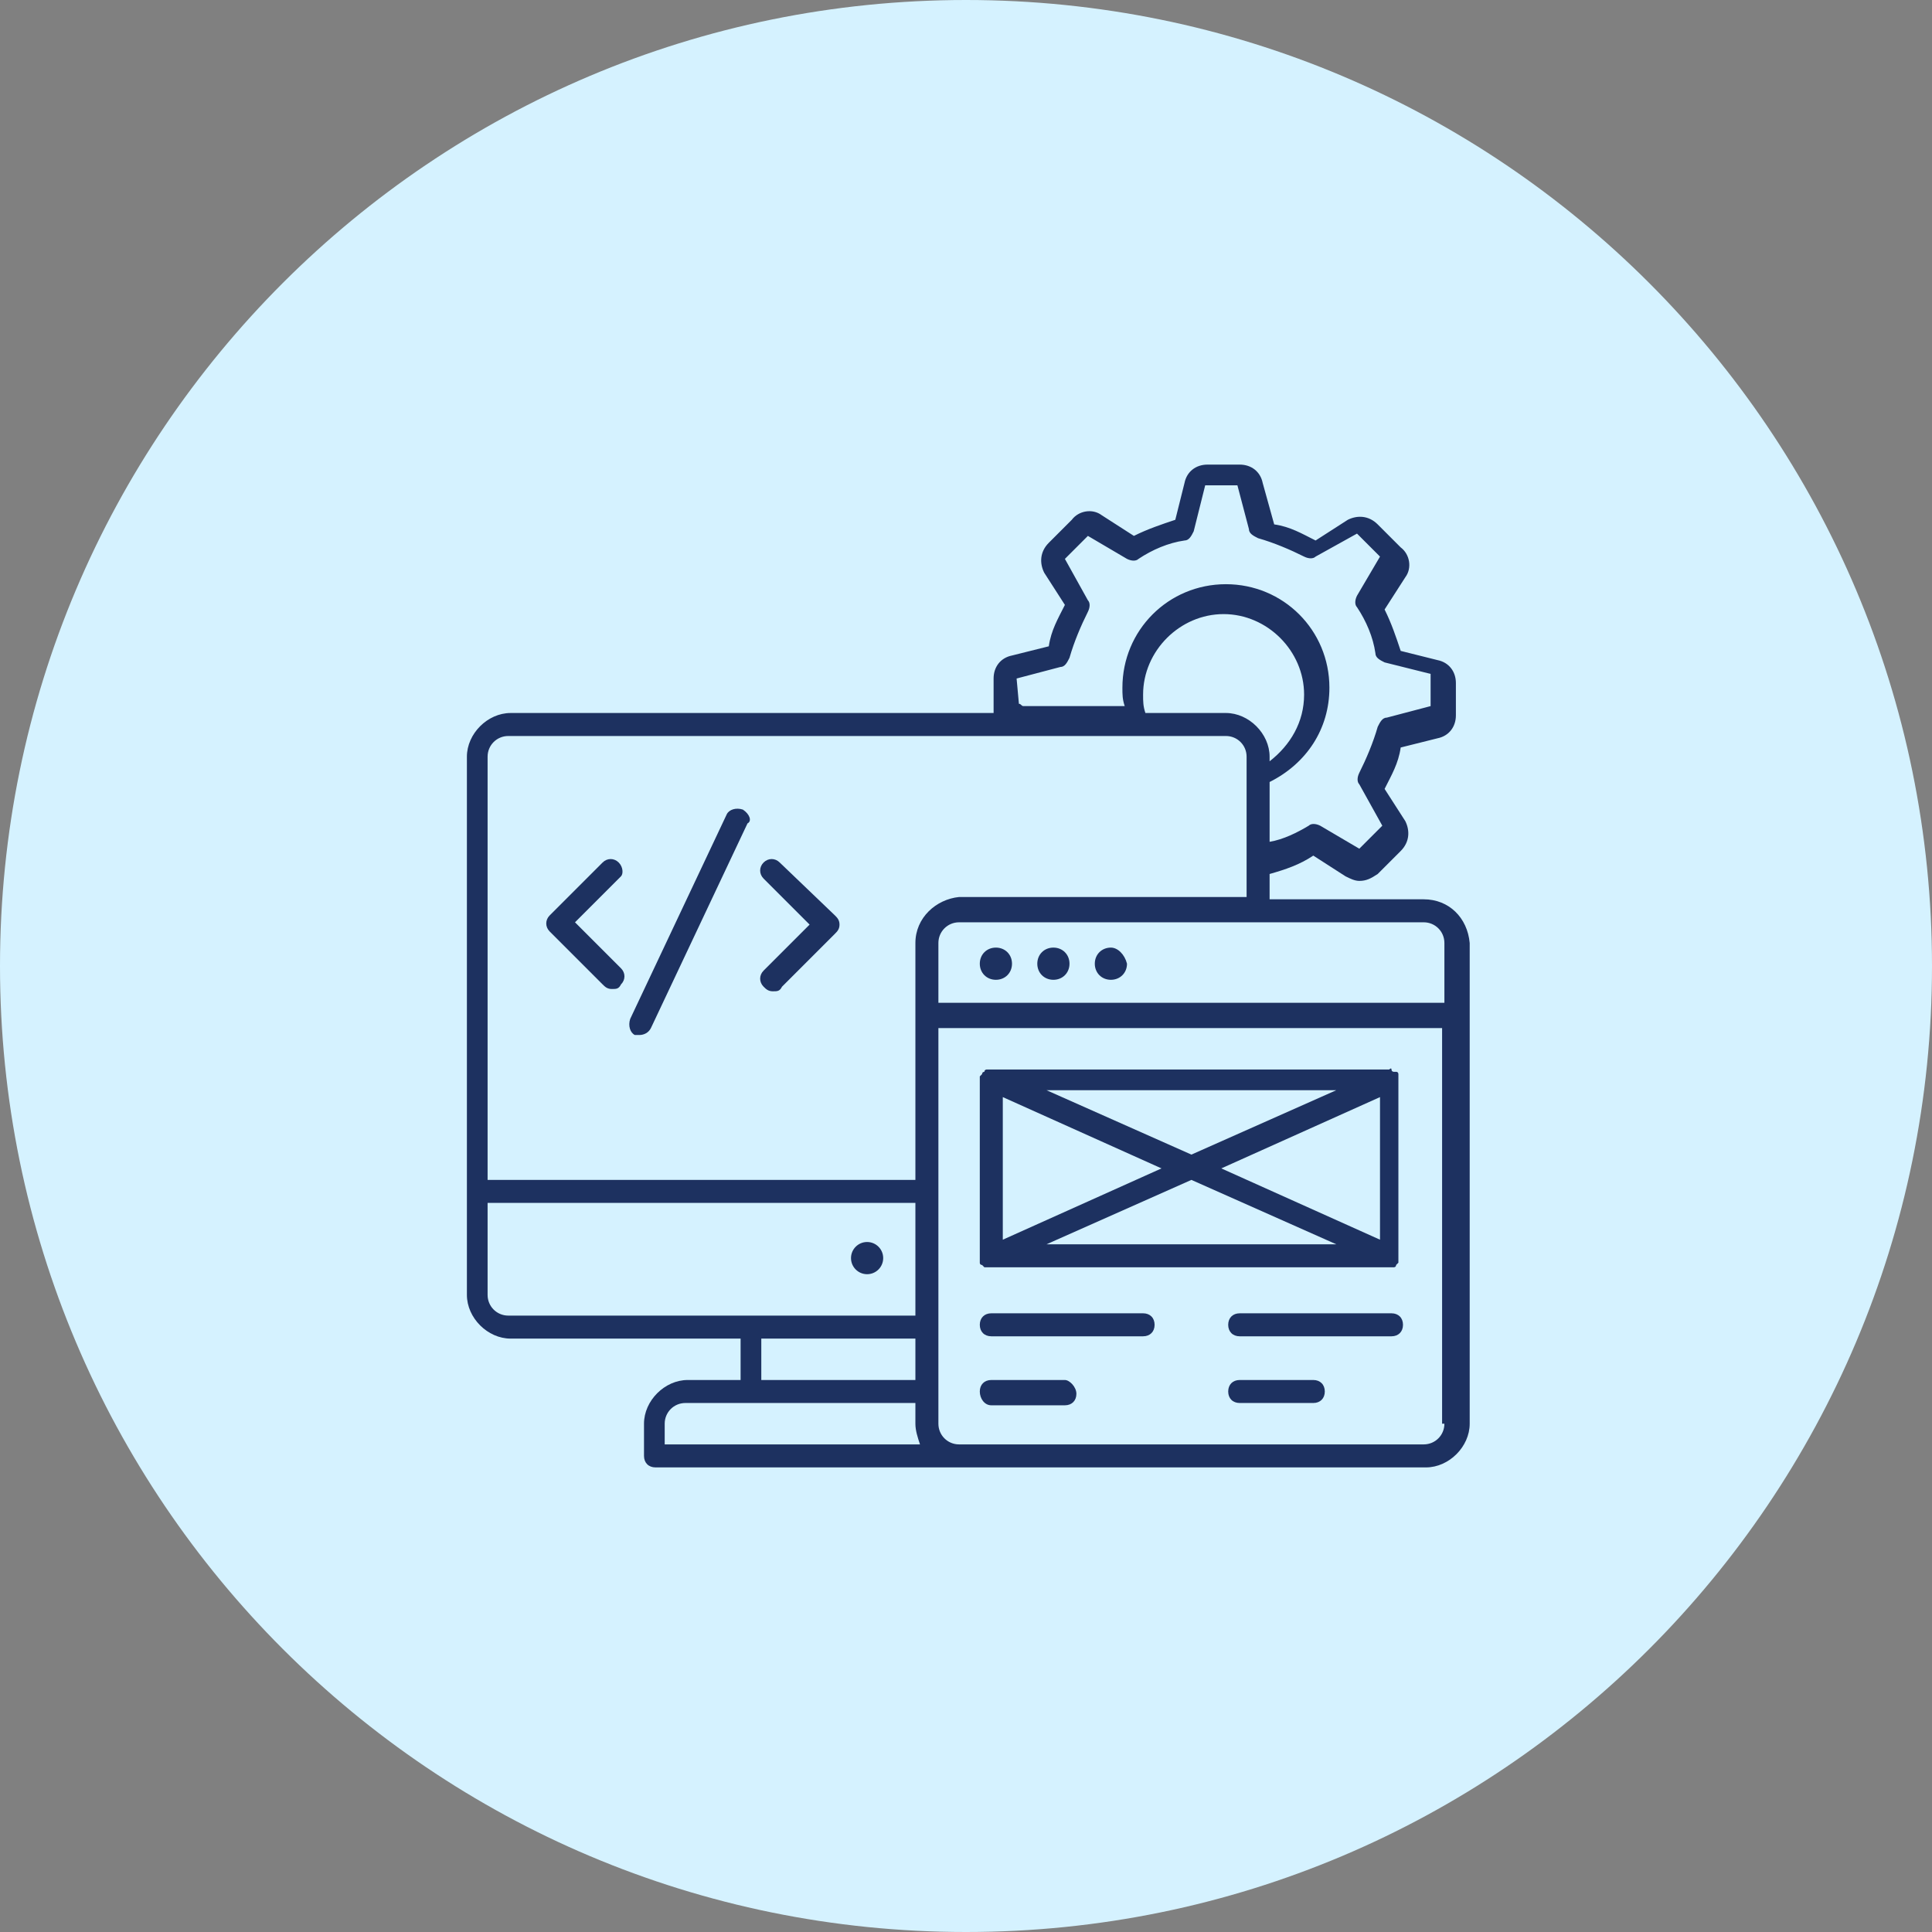 <?xml version="1.0" encoding="utf-8"?>
<!-- Generator: Adobe Illustrator 27.8.0, SVG Export Plug-In . SVG Version: 6.00 Build 0)  -->
<svg version="1.1" id="Layer_1" xmlns="http://www.w3.org/2000/svg" xmlns:xlink="http://www.w3.org/1999/xlink" x="0px" y="0px"
	 width="84px" height="84px" viewBox="0 0 84 84" style="enable-background:new 0 0 84 84;" xml:space="preserve">
<rect x="0" y="0" width="84" height="84" fill="#808080" stroke="none"/>
<style type="text/css">
	.st0{fill:#EDEEEF;}
	.st1{fill:#D5F2FF;}
	.st2{fill:#DAFAF4;}
	.st3{fill:#E3EDFE;}
	.st4{fill:#FFEED5;}
	.st5{fill:#1D3160;stroke:#DAFAF4;stroke-width:0.4;stroke-miterlimit:10;}
	.st6{fill:#1D3160;}
	.st7{fill:#1D3160;stroke:#DAFAF4;stroke-width:0.2;stroke-miterlimit:10;}
	.st8{fill:#1D3160;stroke:#E3EDFE;stroke-width:0.2;stroke-miterlimit:10;}
	.st9{fill:#1D3160;stroke:#FFEED5;stroke-width:0.2;stroke-miterlimit:10;}
	.st10{fill:#1D3160;stroke:#D5F2FF;stroke-width:0.3;stroke-miterlimit:10;}
	.st11{fill:#1D3160;stroke:#E3EDFE;stroke-width:0.1;stroke-miterlimit:10;}
	.st12{fill:#1D3160;stroke:#FFEED5;stroke-width:0.1;stroke-miterlimit:10;}
	.st13{fill:#1D3160;stroke:#EDEEEF;stroke-width:0.2;stroke-miterlimit:10;}
	.st14{fill:#1D3160;stroke:#E3EDFE;stroke-width:0.4;stroke-miterlimit:10;}
</style>
<path class="st1" d="M42,84L42,84C18.8,84,0,65.2,0,42v0C0,18.8,18.8,0,42,0h0c23.2,0,42,18.8,42,42v0C84,65.2,65.2,84,42,84z"/>
<g>
	<circle class="st6" cx="37.7" cy="54.7" r="0.7"/>
	<path class="st6" d="M61.9,39.1h-6.7v-1.1c0.7-0.2,1.3-0.4,1.9-0.8l1.4,0.9c0.2,0.1,0.4,0.2,0.6,0.2c0.3,0,0.5-0.1,0.8-0.3l1-1
		c0.4-0.4,0.4-0.9,0.2-1.3l-0.9-1.4c0.3-0.6,0.6-1.1,0.7-1.8l1.6-0.4c0.5-0.1,0.8-0.5,0.8-1v-1.4c0-0.5-0.3-0.9-0.8-1l-1.6-0.4
		c-0.2-0.6-0.4-1.2-0.7-1.8l0.9-1.4c0.3-0.4,0.2-1-0.2-1.3l-1-1c-0.4-0.4-0.9-0.4-1.3-0.2l-1.4,0.9c-0.6-0.3-1.1-0.6-1.8-0.7
		L54.9,21c-0.1-0.5-0.5-0.8-1-0.8h-1.4c-0.5,0-0.9,0.3-1,0.8l-0.4,1.6c-0.6,0.2-1.2,0.4-1.8,0.7l-1.4-0.9c-0.4-0.3-1-0.2-1.3,0.2
		l-1,1c-0.4,0.4-0.4,0.9-0.2,1.3l0.9,1.4c-0.3,0.6-0.6,1.1-0.7,1.8l-1.6,0.4c-0.5,0.1-0.8,0.5-0.8,1v1.4c0,0,0,0.1,0,0.1h-21
		c-1,0-1.9,0.9-1.9,1.9v23.4c0,1,0.9,1.9,1.9,1.9h10V60h-2.3c-1,0-1.9,0.9-1.9,1.9v1.4c0,0.3,0.2,0.5,0.5,0.5h33.5
		c1,0,1.9-0.9,1.9-1.9V41C63.8,39.9,63,39.1,61.9,39.1L61.9,39.1z M53.3,31h-3.5c-0.1-0.3-0.1-0.5-0.1-0.8c0-1.9,1.6-3.5,3.5-3.5
		s3.5,1.6,3.5,3.5c0,1.2-0.6,2.2-1.5,2.9v-0.2C55.2,31.9,54.3,31,53.3,31L53.3,31z M44.2,29.5l1.9-0.5c0.2,0,0.3-0.2,0.4-0.4
		c0.2-0.7,0.5-1.4,0.8-2c0.1-0.2,0.1-0.4,0-0.5l-1-1.8l1-1l1.7,1c0.2,0.1,0.4,0.1,0.5,0c0.6-0.4,1.3-0.7,2-0.8
		c0.2,0,0.3-0.2,0.4-0.4l0.5-2l1.4,0l0.5,1.9c0,0.2,0.2,0.3,0.4,0.4c0.7,0.2,1.4,0.5,2,0.8c0.2,0.1,0.4,0.1,0.5,0l1.8-1l1,1l-1,1.7
		c-0.1,0.2-0.1,0.4,0,0.5c0.4,0.6,0.7,1.3,0.8,2c0,0.2,0.2,0.3,0.4,0.4l2,0.5l0,1.4l-1.9,0.5c-0.2,0-0.3,0.2-0.4,0.4
		c-0.2,0.7-0.5,1.4-0.8,2c-0.1,0.2-0.1,0.4,0,0.5l1,1.8l-1,1l-1.7-1c-0.2-0.1-0.4-0.1-0.5,0c-0.5,0.3-1.1,0.6-1.7,0.7v-2.6
		c1.6-0.8,2.6-2.3,2.6-4.1c0-2.5-2-4.5-4.5-4.5s-4.5,2-4.5,4.5c0,0.3,0,0.5,0.1,0.8h-4.4c-0.1,0-0.1-0.1-0.2-0.1L44.2,29.5z
		 M22.1,57.2c-0.5,0-0.9-0.4-0.9-0.9v-4h18.6v4.9H22.1z M39.8,58.2V60h-6.7v-1.8L39.8,58.2z M28.9,62.8v-0.9c0-0.5,0.4-0.9,0.9-0.9
		h10v0.9c0,0.3,0.1,0.6,0.2,0.9H28.9z M39.8,41v10.3H21.2V32.9c0-0.5,0.4-0.9,0.9-0.9h31.2c0.5,0,0.9,0.4,0.9,0.9v6.1H41.7
		C40.7,39.1,39.8,39.9,39.8,41L39.8,41z M62.8,61.9c0,0.5-0.4,0.9-0.9,0.9H41.7c-0.5,0-0.9-0.4-0.9-0.9V44.7h21.9V61.9z M62.8,43.6
		H40.8V41c0-0.5,0.4-0.9,0.9-0.9h20.2c0.5,0,0.9,0.4,0.9,0.9V43.6z"/>
	<path class="st6" d="M26.9,37.5c-0.2-0.2-0.5-0.2-0.7,0l-2.3,2.3c-0.2,0.2-0.2,0.5,0,0.7l2.3,2.3c0.1,0.1,0.2,0.2,0.4,0.2
		s0.3,0,0.4-0.2c0.2-0.2,0.2-0.5,0-0.7l-2-2l2-2C27.1,38,27.1,37.7,26.9,37.5L26.9,37.5z"/>
	<path class="st6" d="M33.9,37.5c-0.2-0.2-0.5-0.2-0.7,0c-0.2,0.2-0.2,0.5,0,0.7l2,2l-2,2c-0.2,0.2-0.2,0.5,0,0.7
		c0.1,0.1,0.2,0.2,0.4,0.2s0.3,0,0.4-0.2l2.3-2.3c0.1-0.1,0.2-0.2,0.2-0.4s-0.1-0.3-0.2-0.4L33.9,37.5z"/>
	<path class="st6" d="M32.3,35.2c-0.3-0.1-0.6,0-0.7,0.2l-4.2,8.9c-0.1,0.3,0,0.6,0.2,0.7c0.1,0,0.1,0,0.2,0c0.2,0,0.4-0.1,0.5-0.3
		l4.2-8.9C32.7,35.7,32.6,35.4,32.3,35.2L32.3,35.2z"/>
	<path class="st6" d="M43.1,58.1h6.6c0.3,0,0.5-0.2,0.5-0.5s-0.2-0.5-0.5-0.5h-6.6c-0.3,0-0.5,0.2-0.5,0.5S42.8,58.1,43.1,58.1z"/>
	<path class="st6" d="M43.1,61.1h3.2c0.3,0,0.5-0.2,0.5-0.5S46.5,60,46.3,60h-3.2c-0.3,0-0.5,0.2-0.5,0.5S42.8,61.1,43.1,61.1z"/>
	<path class="st6" d="M60.5,57.1h-6.6c-0.3,0-0.5,0.2-0.5,0.5s0.2,0.5,0.5,0.5h6.6c0.3,0,0.5-0.2,0.5-0.5S60.8,57.1,60.5,57.1z"/>
	<path class="st6" d="M57.1,60h-3.2c-0.3,0-0.5,0.2-0.5,0.5s0.2,0.5,0.5,0.5h3.2c0.3,0,0.5-0.2,0.5-0.5S57.4,60,57.1,60z"/>
	<path class="st6" d="M42.6,54.8c0,0,0,0.1,0,0.1v0c0,0.1,0.1,0.1,0.1,0.1c0,0,0,0,0,0c0,0,0.1,0.1,0.1,0.1c0,0,0,0,0,0
		c0.1,0,0.1,0,0.2,0h17.4c0.1,0,0.1,0,0.2,0c0,0,0,0,0,0c0,0,0.1,0,0.1-0.1c0,0,0,0,0,0c0,0,0.1-0.1,0.1-0.1c0,0,0,0,0,0
		c0,0,0-0.1,0-0.1c0,0,0-0.1,0-0.1c0,0,0,0,0,0v-7.7c0,0,0,0,0,0c0,0,0-0.1,0-0.1c0,0,0-0.1,0-0.1c0,0,0,0,0,0c0,0,0,0,0-0.1
		c0,0,0-0.1-0.1-0.1c0,0,0,0-0.1,0c0,0-0.1,0-0.1-0.1s-0.1,0-0.1,0c0,0,0,0-0.1,0H43.1c0,0,0,0-0.1,0c0,0-0.1,0-0.1,0
		s-0.1,0-0.1,0.1c0,0-0.1,0-0.1,0.1c0,0-0.1,0.1-0.1,0.1c0,0,0,0,0,0.1v0c0,0,0,0.1,0,0.1s0,0.1,0,0.1v0L42.6,54.8L42.6,54.8
		C42.6,54.7,42.6,54.7,42.6,54.8L42.6,54.8z M45.5,54.1l6.3-2.8l6.3,2.8H45.5z M60,53.9l-6.9-3.1l6.9-3.1V53.9z M58.1,47.4l-6.3,2.8
		l-6.3-2.8H58.1z M43.6,47.7l6.9,3.1l-6.9,3.1V47.7z"/>
	<path class="st6" d="M43.3,41.2c-0.4,0-0.7,0.3-0.7,0.7c0,0.4,0.3,0.7,0.7,0.7c0.4,0,0.7-0.3,0.7-0.7C44,41.5,43.7,41.2,43.3,41.2z
		"/>
	<path class="st6" d="M45.8,41.2c-0.4,0-0.7,0.3-0.7,0.7c0,0.4,0.3,0.7,0.7,0.7c0.4,0,0.7-0.3,0.7-0.7
		C46.5,41.5,46.2,41.2,45.8,41.2z"/>
	<path class="st6" d="M48.3,41.2c-0.4,0-0.7,0.3-0.7,0.7c0,0.4,0.3,0.7,0.7,0.7c0.4,0,0.7-0.3,0.7-0.7
		C48.9,41.5,48.6,41.2,48.3,41.2z"/>
</g>
</svg>
